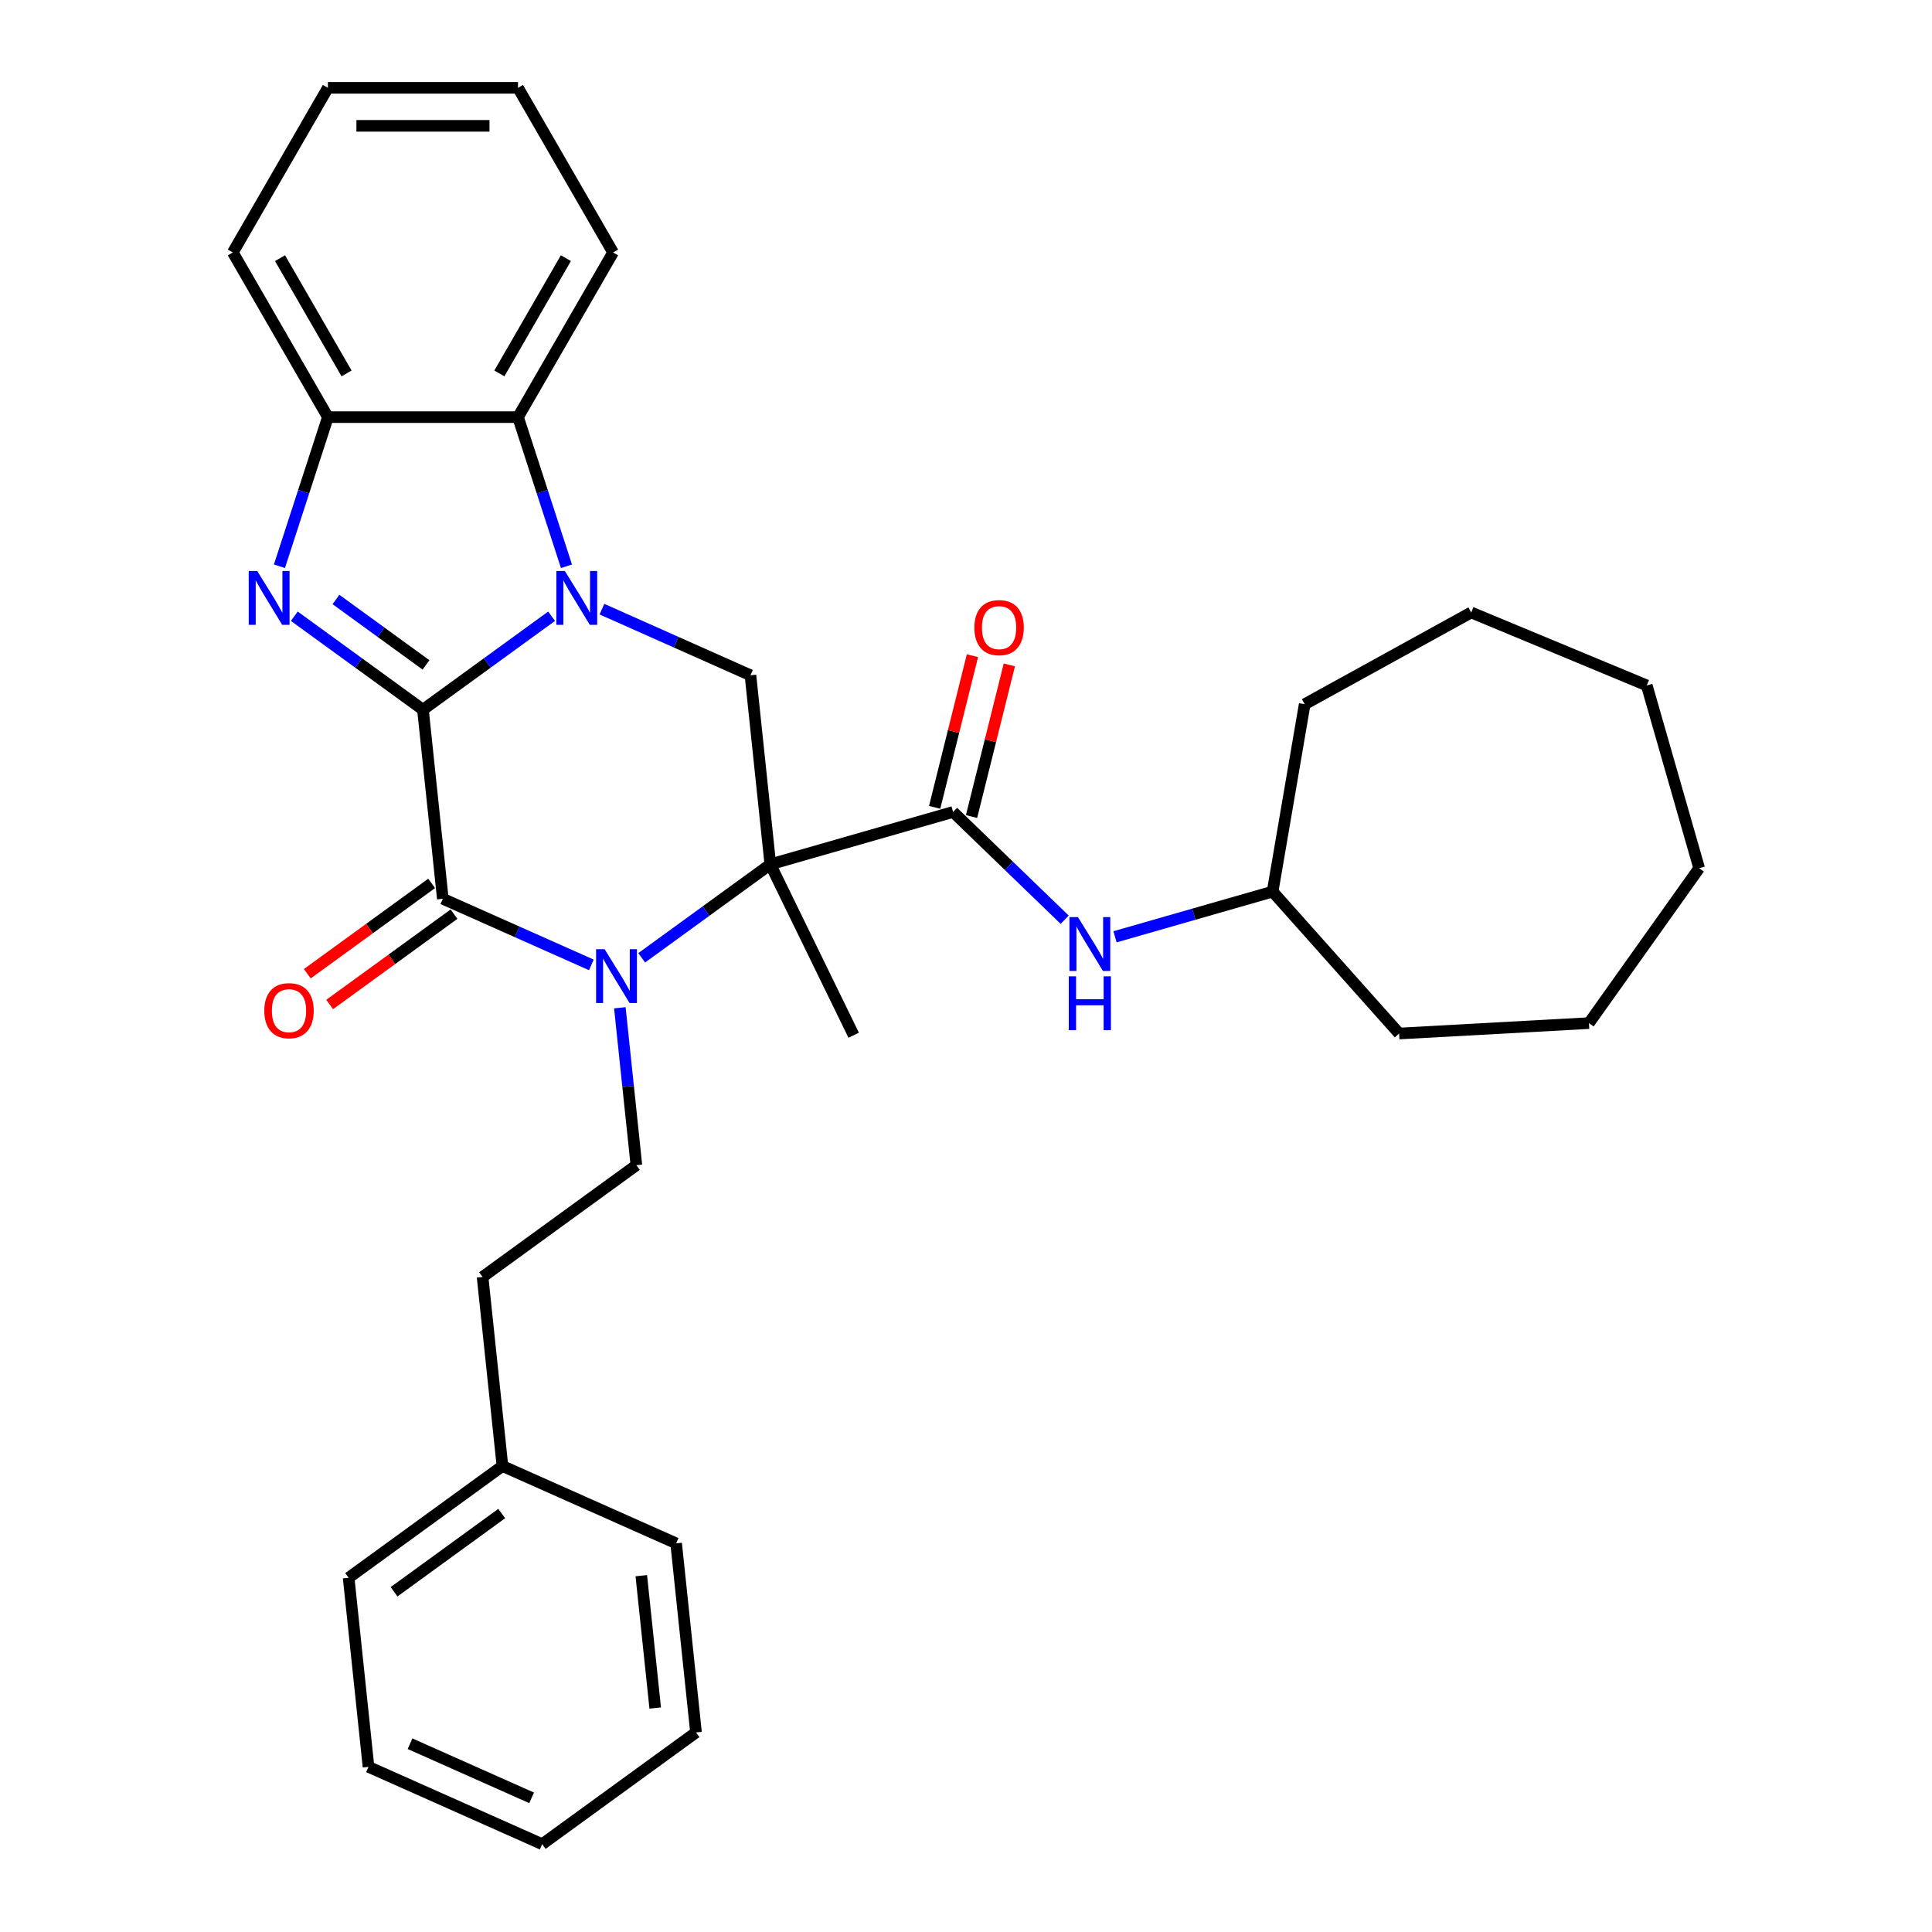 <?xml version='1.0' encoding='iso-8859-1'?>
<svg version='1.1' baseProfile='full'
              xmlns='http://www.w3.org/2000/svg'
                      xmlns:rdkit='http://www.rdkit.org/xml'
                      xmlns:xlink='http://www.w3.org/1999/xlink'
                  xml:space='preserve'
width='1000px' height='1000px' viewBox='0 0 1000 1000'>
<!-- END OF HEADER -->
<rect style='opacity:1.0;fill:#FFFFFF;stroke:none' width='1000' height='1000' x='0' y='0'> </rect>
<path class='bond-0' d='M 218.921,367.335 L 252.213,343.147' style='fill:none;fill-rule:evenodd;stroke:#000000;stroke-width:6px;stroke-linecap:butt;stroke-linejoin:miter;stroke-opacity:1' />
<path class='bond-0' d='M 252.213,343.147 L 285.505,318.959' style='fill:none;fill-rule:evenodd;stroke:#0000FF;stroke-width:6px;stroke-linecap:butt;stroke-linejoin:miter;stroke-opacity:1' />
<path class='bond-3' d='M 218.921,367.335 L 229.207,465.203' style='fill:none;fill-rule:evenodd;stroke:#000000;stroke-width:6px;stroke-linecap:butt;stroke-linejoin:miter;stroke-opacity:1' />
<path class='bond-4' d='M 218.921,367.335 L 185.629,343.147' style='fill:none;fill-rule:evenodd;stroke:#000000;stroke-width:6px;stroke-linecap:butt;stroke-linejoin:miter;stroke-opacity:1' />
<path class='bond-4' d='M 185.629,343.147 L 152.337,318.959' style='fill:none;fill-rule:evenodd;stroke:#0000FF;stroke-width:6px;stroke-linecap:butt;stroke-linejoin:miter;stroke-opacity:1' />
<path class='bond-4' d='M 220.502,344.156 L 197.197,327.224' style='fill:none;fill-rule:evenodd;stroke:#000000;stroke-width:6px;stroke-linecap:butt;stroke-linejoin:miter;stroke-opacity:1' />
<path class='bond-4' d='M 197.197,327.224 L 173.893,310.292' style='fill:none;fill-rule:evenodd;stroke:#0000FF;stroke-width:6px;stroke-linecap:butt;stroke-linejoin:miter;stroke-opacity:1' />
<path class='bond-6' d='M 311.563,315.293 L 349.999,332.406' style='fill:none;fill-rule:evenodd;stroke:#0000FF;stroke-width:6px;stroke-linecap:butt;stroke-linejoin:miter;stroke-opacity:1' />
<path class='bond-6' d='M 349.999,332.406 L 388.434,349.518' style='fill:none;fill-rule:evenodd;stroke:#000000;stroke-width:6px;stroke-linecap:butt;stroke-linejoin:miter;stroke-opacity:1' />
<path class='bond-7' d='M 293.207,293.098 L 280.666,254.5' style='fill:none;fill-rule:evenodd;stroke:#0000FF;stroke-width:6px;stroke-linecap:butt;stroke-linejoin:miter;stroke-opacity:1' />
<path class='bond-7' d='M 280.666,254.5 L 268.125,215.901' style='fill:none;fill-rule:evenodd;stroke:#000000;stroke-width:6px;stroke-linecap:butt;stroke-linejoin:miter;stroke-opacity:1' />
<path class='bond-1' d='M 398.72,447.387 L 365.428,471.575' style='fill:none;fill-rule:evenodd;stroke:#000000;stroke-width:6px;stroke-linecap:butt;stroke-linejoin:miter;stroke-opacity:1' />
<path class='bond-1' d='M 365.428,471.575 L 332.136,495.763' style='fill:none;fill-rule:evenodd;stroke:#0000FF;stroke-width:6px;stroke-linecap:butt;stroke-linejoin:miter;stroke-opacity:1' />
<path class='bond-5' d='M 398.72,447.387 L 493.316,420.262' style='fill:none;fill-rule:evenodd;stroke:#000000;stroke-width:6px;stroke-linecap:butt;stroke-linejoin:miter;stroke-opacity:1' />
<path class='bond-13' d='M 398.72,447.387 L 441.859,535.835' style='fill:none;fill-rule:evenodd;stroke:#000000;stroke-width:6px;stroke-linecap:butt;stroke-linejoin:miter;stroke-opacity:1' />
<path class='bond-33' d='M 398.72,447.387 L 388.434,349.518' style='fill:none;fill-rule:evenodd;stroke:#000000;stroke-width:6px;stroke-linecap:butt;stroke-linejoin:miter;stroke-opacity:1' />
<path class='bond-2' d='M 306.078,499.428 L 267.643,482.316' style='fill:none;fill-rule:evenodd;stroke:#0000FF;stroke-width:6px;stroke-linecap:butt;stroke-linejoin:miter;stroke-opacity:1' />
<path class='bond-2' d='M 267.643,482.316 L 229.207,465.203' style='fill:none;fill-rule:evenodd;stroke:#000000;stroke-width:6px;stroke-linecap:butt;stroke-linejoin:miter;stroke-opacity:1' />
<path class='bond-9' d='M 320.83,521.624 L 325.112,562.361' style='fill:none;fill-rule:evenodd;stroke:#0000FF;stroke-width:6px;stroke-linecap:butt;stroke-linejoin:miter;stroke-opacity:1' />
<path class='bond-9' d='M 325.112,562.361 L 329.393,603.098' style='fill:none;fill-rule:evenodd;stroke:#000000;stroke-width:6px;stroke-linecap:butt;stroke-linejoin:miter;stroke-opacity:1' />
<path class='bond-11' d='M 223.423,457.242 L 191.243,480.622' style='fill:none;fill-rule:evenodd;stroke:#000000;stroke-width:6px;stroke-linecap:butt;stroke-linejoin:miter;stroke-opacity:1' />
<path class='bond-11' d='M 191.243,480.622 L 159.063,504.002' style='fill:none;fill-rule:evenodd;stroke:#FF0000;stroke-width:6px;stroke-linecap:butt;stroke-linejoin:miter;stroke-opacity:1' />
<path class='bond-11' d='M 234.992,473.165 L 202.811,496.545' style='fill:none;fill-rule:evenodd;stroke:#000000;stroke-width:6px;stroke-linecap:butt;stroke-linejoin:miter;stroke-opacity:1' />
<path class='bond-11' d='M 202.811,496.545 L 170.631,519.925' style='fill:none;fill-rule:evenodd;stroke:#FF0000;stroke-width:6px;stroke-linecap:butt;stroke-linejoin:miter;stroke-opacity:1' />
<path class='bond-8' d='M 144.635,293.098 L 157.176,254.5' style='fill:none;fill-rule:evenodd;stroke:#0000FF;stroke-width:6px;stroke-linecap:butt;stroke-linejoin:miter;stroke-opacity:1' />
<path class='bond-8' d='M 157.176,254.5 L 169.717,215.901' style='fill:none;fill-rule:evenodd;stroke:#000000;stroke-width:6px;stroke-linecap:butt;stroke-linejoin:miter;stroke-opacity:1' />
<path class='bond-10' d='M 493.316,420.262 L 522.195,448.151' style='fill:none;fill-rule:evenodd;stroke:#000000;stroke-width:6px;stroke-linecap:butt;stroke-linejoin:miter;stroke-opacity:1' />
<path class='bond-10' d='M 522.195,448.151 L 551.075,476.04' style='fill:none;fill-rule:evenodd;stroke:#0000FF;stroke-width:6px;stroke-linecap:butt;stroke-linejoin:miter;stroke-opacity:1' />
<path class='bond-12' d='M 502.864,422.643 L 512.65,383.393' style='fill:none;fill-rule:evenodd;stroke:#000000;stroke-width:6px;stroke-linecap:butt;stroke-linejoin:miter;stroke-opacity:1' />
<path class='bond-12' d='M 512.65,383.393 L 522.436,344.143' style='fill:none;fill-rule:evenodd;stroke:#FF0000;stroke-width:6px;stroke-linecap:butt;stroke-linejoin:miter;stroke-opacity:1' />
<path class='bond-12' d='M 483.767,417.881 L 493.553,378.632' style='fill:none;fill-rule:evenodd;stroke:#000000;stroke-width:6px;stroke-linecap:butt;stroke-linejoin:miter;stroke-opacity:1' />
<path class='bond-12' d='M 493.553,378.632 L 503.339,339.382' style='fill:none;fill-rule:evenodd;stroke:#FF0000;stroke-width:6px;stroke-linecap:butt;stroke-linejoin:miter;stroke-opacity:1' />
<path class='bond-17' d='M 268.125,215.901 L 317.328,130.678' style='fill:none;fill-rule:evenodd;stroke:#000000;stroke-width:6px;stroke-linecap:butt;stroke-linejoin:miter;stroke-opacity:1' />
<path class='bond-17' d='M 258.461,193.277 L 292.903,133.621' style='fill:none;fill-rule:evenodd;stroke:#000000;stroke-width:6px;stroke-linecap:butt;stroke-linejoin:miter;stroke-opacity:1' />
<path class='bond-32' d='M 268.125,215.901 L 169.717,215.901' style='fill:none;fill-rule:evenodd;stroke:#000000;stroke-width:6px;stroke-linecap:butt;stroke-linejoin:miter;stroke-opacity:1' />
<path class='bond-18' d='M 169.717,215.901 L 120.513,130.678' style='fill:none;fill-rule:evenodd;stroke:#000000;stroke-width:6px;stroke-linecap:butt;stroke-linejoin:miter;stroke-opacity:1' />
<path class='bond-18' d='M 179.381,193.277 L 144.939,133.621' style='fill:none;fill-rule:evenodd;stroke:#000000;stroke-width:6px;stroke-linecap:butt;stroke-linejoin:miter;stroke-opacity:1' />
<path class='bond-14' d='M 329.393,603.098 L 249.78,660.94' style='fill:none;fill-rule:evenodd;stroke:#000000;stroke-width:6px;stroke-linecap:butt;stroke-linejoin:miter;stroke-opacity:1' />
<path class='bond-15' d='M 577.133,484.886 L 617.916,473.191' style='fill:none;fill-rule:evenodd;stroke:#0000FF;stroke-width:6px;stroke-linecap:butt;stroke-linejoin:miter;stroke-opacity:1' />
<path class='bond-15' d='M 617.916,473.191 L 658.7,461.497' style='fill:none;fill-rule:evenodd;stroke:#000000;stroke-width:6px;stroke-linecap:butt;stroke-linejoin:miter;stroke-opacity:1' />
<path class='bond-16' d='M 249.78,660.94 L 260.066,758.809' style='fill:none;fill-rule:evenodd;stroke:#000000;stroke-width:6px;stroke-linecap:butt;stroke-linejoin:miter;stroke-opacity:1' />
<path class='bond-21' d='M 658.7,461.497 L 675.304,364.5' style='fill:none;fill-rule:evenodd;stroke:#000000;stroke-width:6px;stroke-linecap:butt;stroke-linejoin:miter;stroke-opacity:1' />
<path class='bond-22' d='M 658.7,461.497 L 724.182,534.955' style='fill:none;fill-rule:evenodd;stroke:#000000;stroke-width:6px;stroke-linecap:butt;stroke-linejoin:miter;stroke-opacity:1' />
<path class='bond-19' d='M 260.066,758.809 L 180.453,816.651' style='fill:none;fill-rule:evenodd;stroke:#000000;stroke-width:6px;stroke-linecap:butt;stroke-linejoin:miter;stroke-opacity:1' />
<path class='bond-19' d='M 259.693,783.408 L 203.964,823.897' style='fill:none;fill-rule:evenodd;stroke:#000000;stroke-width:6px;stroke-linecap:butt;stroke-linejoin:miter;stroke-opacity:1' />
<path class='bond-20' d='M 260.066,758.809 L 349.966,798.835' style='fill:none;fill-rule:evenodd;stroke:#000000;stroke-width:6px;stroke-linecap:butt;stroke-linejoin:miter;stroke-opacity:1' />
<path class='bond-23' d='M 317.328,130.678 L 268.125,45.455' style='fill:none;fill-rule:evenodd;stroke:#000000;stroke-width:6px;stroke-linecap:butt;stroke-linejoin:miter;stroke-opacity:1' />
<path class='bond-24' d='M 120.513,130.678 L 169.717,45.455' style='fill:none;fill-rule:evenodd;stroke:#000000;stroke-width:6px;stroke-linecap:butt;stroke-linejoin:miter;stroke-opacity:1' />
<path class='bond-26' d='M 180.453,816.651 L 190.739,914.52' style='fill:none;fill-rule:evenodd;stroke:#000000;stroke-width:6px;stroke-linecap:butt;stroke-linejoin:miter;stroke-opacity:1' />
<path class='bond-25' d='M 349.966,798.835 L 360.253,896.703' style='fill:none;fill-rule:evenodd;stroke:#000000;stroke-width:6px;stroke-linecap:butt;stroke-linejoin:miter;stroke-opacity:1' />
<path class='bond-25' d='M 331.935,815.572 L 339.136,884.08' style='fill:none;fill-rule:evenodd;stroke:#000000;stroke-width:6px;stroke-linecap:butt;stroke-linejoin:miter;stroke-opacity:1' />
<path class='bond-28' d='M 675.304,364.5 L 761.492,317.006' style='fill:none;fill-rule:evenodd;stroke:#000000;stroke-width:6px;stroke-linecap:butt;stroke-linejoin:miter;stroke-opacity:1' />
<path class='bond-27' d='M 724.182,534.955 L 822.441,529.56' style='fill:none;fill-rule:evenodd;stroke:#000000;stroke-width:6px;stroke-linecap:butt;stroke-linejoin:miter;stroke-opacity:1' />
<path class='bond-34' d='M 268.125,45.455 L 169.717,45.455' style='fill:none;fill-rule:evenodd;stroke:#000000;stroke-width:6px;stroke-linecap:butt;stroke-linejoin:miter;stroke-opacity:1' />
<path class='bond-34' d='M 253.364,65.136 L 184.478,65.136' style='fill:none;fill-rule:evenodd;stroke:#000000;stroke-width:6px;stroke-linecap:butt;stroke-linejoin:miter;stroke-opacity:1' />
<path class='bond-31' d='M 360.253,896.703 L 280.639,954.545' style='fill:none;fill-rule:evenodd;stroke:#000000;stroke-width:6px;stroke-linecap:butt;stroke-linejoin:miter;stroke-opacity:1' />
<path class='bond-35' d='M 190.739,914.52 L 280.639,954.545' style='fill:none;fill-rule:evenodd;stroke:#000000;stroke-width:6px;stroke-linecap:butt;stroke-linejoin:miter;stroke-opacity:1' />
<path class='bond-35' d='M 212.23,902.543 L 275.159,930.562' style='fill:none;fill-rule:evenodd;stroke:#000000;stroke-width:6px;stroke-linecap:butt;stroke-linejoin:miter;stroke-opacity:1' />
<path class='bond-30' d='M 822.441,529.56 L 879.487,449.374' style='fill:none;fill-rule:evenodd;stroke:#000000;stroke-width:6px;stroke-linecap:butt;stroke-linejoin:miter;stroke-opacity:1' />
<path class='bond-29' d='M 761.492,317.006 L 852.362,354.778' style='fill:none;fill-rule:evenodd;stroke:#000000;stroke-width:6px;stroke-linecap:butt;stroke-linejoin:miter;stroke-opacity:1' />
<path class='bond-36' d='M 852.362,354.778 L 879.487,449.374' style='fill:none;fill-rule:evenodd;stroke:#000000;stroke-width:6px;stroke-linecap:butt;stroke-linejoin:miter;stroke-opacity:1' />
<path  class='atom-1' d='M 292.374 295.558
L 301.506 310.319
Q 302.411 311.776, 303.868 314.413
Q 305.324 317.05, 305.403 317.208
L 305.403 295.558
L 309.103 295.558
L 309.103 323.427
L 305.285 323.427
L 295.484 307.288
Q 294.342 305.399, 293.122 303.234
Q 291.941 301.069, 291.587 300.4
L 291.587 323.427
L 287.965 323.427
L 287.965 295.558
L 292.374 295.558
' fill='#0000FF'/>
<path  class='atom-3' d='M 312.947 491.295
L 322.079 506.056
Q 322.984 507.512, 324.441 510.15
Q 325.897 512.787, 325.976 512.944
L 325.976 491.295
L 329.676 491.295
L 329.676 519.164
L 325.858 519.164
L 316.056 503.025
Q 314.915 501.136, 313.695 498.971
Q 312.514 496.806, 312.159 496.136
L 312.159 519.164
L 308.538 519.164
L 308.538 491.295
L 312.947 491.295
' fill='#0000FF'/>
<path  class='atom-5' d='M 133.147 295.558
L 142.279 310.319
Q 143.185 311.776, 144.641 314.413
Q 146.098 317.05, 146.176 317.208
L 146.176 295.558
L 149.877 295.558
L 149.877 323.427
L 146.058 323.427
L 136.257 307.288
Q 135.115 305.399, 133.895 303.234
Q 132.714 301.069, 132.36 300.4
L 132.36 323.427
L 128.739 323.427
L 128.739 295.558
L 133.147 295.558
' fill='#0000FF'/>
<path  class='atom-11' d='M 557.944 474.687
L 567.076 489.448
Q 567.981 490.905, 569.438 493.542
Q 570.894 496.179, 570.973 496.337
L 570.973 474.687
L 574.673 474.687
L 574.673 502.556
L 570.855 502.556
L 561.054 486.417
Q 559.912 484.528, 558.692 482.363
Q 557.511 480.198, 557.157 479.529
L 557.157 502.556
L 553.535 502.556
L 553.535 474.687
L 557.944 474.687
' fill='#0000FF'/>
<path  class='atom-11' d='M 553.201 505.343
L 556.979 505.343
L 556.979 517.191
L 571.229 517.191
L 571.229 505.343
L 575.008 505.343
L 575.008 533.212
L 571.229 533.212
L 571.229 520.34
L 556.979 520.34
L 556.979 533.212
L 553.201 533.212
L 553.201 505.343
' fill='#0000FF'/>
<path  class='atom-12' d='M 136.801 523.125
Q 136.801 516.433, 140.107 512.693
Q 143.414 508.954, 149.594 508.954
Q 155.774 508.954, 159.08 512.693
Q 162.387 516.433, 162.387 523.125
Q 162.387 529.895, 159.041 533.753
Q 155.695 537.571, 149.594 537.571
Q 143.453 537.571, 140.107 533.753
Q 136.801 529.934, 136.801 523.125
M 149.594 534.422
Q 153.845 534.422, 156.128 531.588
Q 158.451 528.714, 158.451 523.125
Q 158.451 517.653, 156.128 514.898
Q 153.845 512.103, 149.594 512.103
Q 145.343 512.103, 143.02 514.858
Q 140.737 517.614, 140.737 523.125
Q 140.737 528.753, 143.02 531.588
Q 145.343 534.422, 149.594 534.422
' fill='#FF0000'/>
<path  class='atom-13' d='M 504.33 324.856
Q 504.33 318.165, 507.636 314.425
Q 510.943 310.686, 517.123 310.686
Q 523.303 310.686, 526.609 314.425
Q 529.916 318.165, 529.916 324.856
Q 529.916 331.627, 526.57 335.484
Q 523.224 339.303, 517.123 339.303
Q 510.982 339.303, 507.636 335.484
Q 504.33 331.666, 504.33 324.856
M 517.123 336.154
Q 521.374 336.154, 523.657 333.319
Q 525.979 330.446, 525.979 324.856
Q 525.979 319.385, 523.657 316.629
Q 521.374 313.835, 517.123 313.835
Q 512.871 313.835, 510.549 316.59
Q 508.266 319.346, 508.266 324.856
Q 508.266 330.485, 510.549 333.319
Q 512.871 336.154, 517.123 336.154
' fill='#FF0000'/>
</svg>
